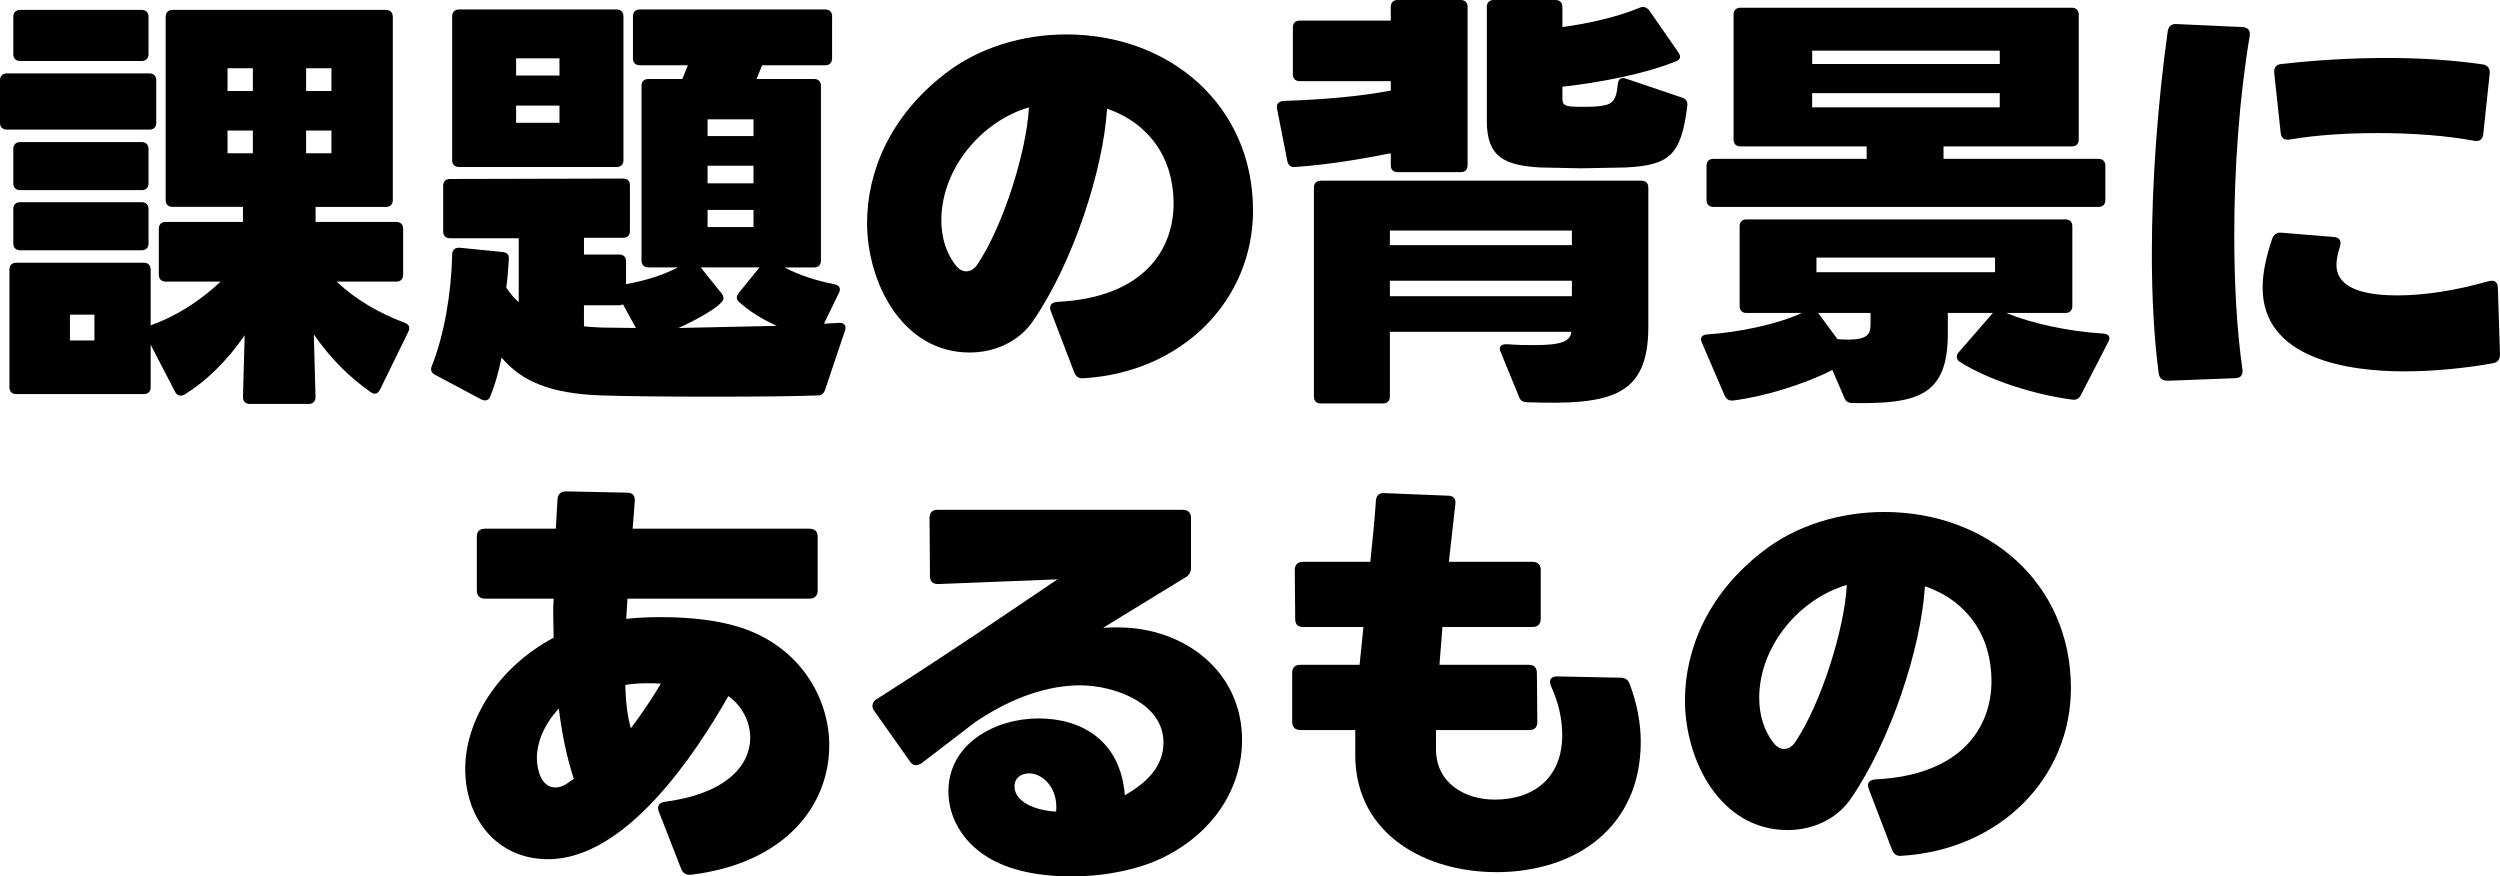 <?xml version="1.0" encoding="UTF-8"?> <svg xmlns="http://www.w3.org/2000/svg" id="_レイヤー_2" data-name="レイヤー 2" viewBox="0 0 644.32 225.88"><g id="_レイヤー_1-2" data-name="レイヤー 1"><g><path d="M40.27,20.69v10.95c0,1.11-.66,1.77-1.77,1.77H1.77c-1.11,0-1.77-.66-1.77-1.77v-10.95c0-1.11.66-1.77,1.77-1.77h36.73c1.11,0,1.77.66,1.77,1.77ZM101.24,4.32v47.24c0,1.11-.66,1.77-1.77,1.77h-18.14v3.87h20.8c1.11,0,1.77.66,1.77,1.77v11.84c0,1.11-.66,1.77-1.77,1.77h-15.38c5.09,4.76,10.84,8.08,17.59,10.62,1.11.44,1.44,1.22.88,2.32l-7.3,14.94c-.33.66-.77,1-1.33,1-.33,0-.66-.11-1.11-.44-5.53-3.87-10.29-8.63-14.6-14.83l.44,16.15c0,1.11-.66,1.77-1.77,1.77h-15.16c-1.11,0-1.77-.66-1.77-1.77l.44-15.93c-4.54,6.64-10.07,11.95-15.49,15.27-1,.55-1.88.33-2.43-.66l-6.31-12.17v10.95c0,1.11-.66,1.77-1.77,1.77H4.2c-1.11,0-1.77-.66-1.77-1.77v-30.32c0-1.11.66-1.77,1.77-1.77h32.86c1.11,0,1.77.66,1.77,1.77v14.38c6.42-2.32,12.5-6.08,18.03-11.29h-14.16c-1.11,0-1.77-.66-1.77-1.77v-11.84c0-1.11.66-1.77,1.77-1.77h19.92v-3.87h-18.15c-1.11,0-1.77-.66-1.77-1.77V4.32c0-1.11.66-1.77,1.77-1.77h54.99c1.11,0,1.77.66,1.77,1.77ZM38.28,4.32v9.63c0,1.11-.66,1.77-1.77,1.77H5.2c-1.11,0-1.77-.66-1.77-1.77V4.32c0-1.11.66-1.77,1.77-1.77h31.31c1.11,0,1.77.66,1.77,1.77ZM38.28,38.39v8.85c0,1.11-.66,1.77-1.77,1.77H5.2c-1.11,0-1.77-.66-1.77-1.77v-8.85c0-1.11.66-1.77,1.77-1.77h31.31c1.11,0,1.77.66,1.77,1.77ZM38.28,53.88v8.85c0,1.11-.66,1.77-1.77,1.77H5.2c-1.11,0-1.77-.66-1.77-1.77v-8.85c0-1.11.66-1.77,1.77-1.77h31.31c1.11,0,1.77.66,1.77,1.77ZM24.34,87.74v-6.64h-6.31v6.64h6.31ZM58.64,17.59v5.86h6.53v-5.86h-6.53ZM58.64,33.64v5.86h6.53v-5.86h-6.53ZM85.42,23.46v-5.86h-6.53v5.86h6.53ZM78.89,33.64v5.86h6.53v-5.86h-6.53Z"></path><path d="M214.45,4.21v10.84c0,1.11-.66,1.77-1.77,1.77h-16.26l-1.44,3.54h14.83c1.11,0,1.77.66,1.77,1.77v45.03c0,1.11-.66,1.77-1.77,1.77h-7.63c3.76,1.99,8.3,3.43,12.83,4.32,1.33.22,1.77,1.11,1.22,2.21l-3.87,7.97,3.87-.22c1.33-.11,1.99.77,1.55,1.99l-5.09,15.16c-.33,1-.88,1.55-1.88,1.55-5.2.22-16.15.33-27.33.33s-22.35-.11-28.44-.33c-13.28-.44-20.58-3.65-25.78-9.74-.77,3.87-1.77,7.19-2.88,9.96-.44,1.11-1.33,1.33-2.43.77l-11.84-6.31c-.88-.44-1.22-1.22-.88-2.1,3.21-7.97,5.09-18.81,5.31-28.88,0-1.22.66-1.77,1.88-1.77l11.06,1.11c1.22.11,1.77.66,1.66,1.88-.11,2.21-.33,4.87-.66,7.3.88,1.33,1.99,2.66,3.21,3.76v-16.49h-17.7c-1.11,0-1.77-.66-1.77-1.77v-11.73c0-1.11.66-1.77,1.77-1.77l44.59-.11c1.22,0,1.77.66,1.77,1.77v11.73c0,1.11-.55,1.77-1.77,1.77h-10.07v4.31h9.07c1.11,0,1.77.66,1.77,1.77v5.86c4.98-.88,9.52-2.32,13.39-4.32h-7.63c-1.11,0-1.77-.66-1.77-1.77V22.13c0-1.11.66-1.77,1.77-1.77h8.74l1.44-3.54h-12.39c-1.11,0-1.77-.66-1.77-1.77V4.21c0-1.11.66-1.77,1.77-1.77h47.8c1.11,0,1.77.66,1.77,1.77ZM160.68,4.21v37.06c0,1.11-.66,1.77-1.77,1.77h-40.61c-1.11,0-1.77-.66-1.77-1.77V4.21c0-1.11.66-1.77,1.77-1.77h40.61c1.11,0,1.77.66,1.77,1.77ZM144.19,19.47v-4.43h-11.17v4.43h11.17ZM133.02,27.22v4.43h11.17v-4.43h-11.17ZM155.26,84.42l8.63.11-3.32-6.08c-.22.11-.55.22-1,.22h-9.07v5.42c1.55.22,3.1.22,4.76.33ZM186.46,76.9c0,2.1-9.74,6.86-11.62,7.63l25.34-.55c-3.65-1.66-7.08-3.76-9.63-6.09-.44-.33-.66-.77-.66-1.22,0-.33.22-.77.55-1.22l5.31-6.53h-15.16l5.42,6.75c.33.44.44.77.44,1.22ZM194.2,35.07v-4.31h-11.84v4.31h11.84ZM182.36,42.71v4.54h11.84v-4.54h-11.84ZM182.36,54.1v4.42h11.84v-4.42h-11.84Z"></path><path d="M276.8,95.82l-5.97-15.6c-.55-1.44.11-2.32,1.77-2.43,22.35-1.11,29.87-13.61,29.87-25.34s-6.31-20.69-17.15-24.45c-1,16.04-8.85,39.83-19.03,54.66-3.65,5.42-9.96,8.19-16.38,8.19-17.37,0-26.44-18.03-26.44-33.41,0-13.06,5.86-27.44,20.03-38.39,8.63-6.75,20.03-10.18,31.31-10.18,26.78,0,48.13,18.37,48.13,45.36,0,23.01-18.03,41.71-43.7,43.26-1.22.11-1.99-.44-2.43-1.66ZM242.61,56.76c0,4.43,1.22,8.63,3.98,11.95.66.77,1.55,1.22,2.43,1.22,1,0,2.1-.55,2.88-1.77,6.75-10.07,12.72-29.32,13.28-40.49-12.39,3.65-22.57,15.93-22.57,29.1Z"></path><path d="M378.24,1.77v40.83c0,1.11-.66,1.77-1.77,1.77h-16.26c-1.11,0-1.77-.66-1.77-1.77v-3.1c-7.19,1.44-16.38,2.99-24.67,3.54-1.11.11-1.77-.44-1.99-1.55l-2.66-13.5c-.22-1.22.44-1.99,1.99-1.99,9.74-.33,19.25-1.11,27.33-2.66v-2.43h-23.46c-1.11,0-1.77-.66-1.77-1.77V7.08c0-1.11.66-1.77,1.77-1.77h23.46V1.77c0-1.11.66-1.77,1.77-1.77h16.26c1.11,0,1.77.66,1.77,1.77ZM424.82,48.35v35.85c0,17.92-9.51,20.25-31.2,19.47-1.11,0-1.77-.44-2.1-1.33l-4.76-11.62c-.11-.33-.22-.55-.22-.89,0-.66.55-1.11,1.66-1.11h.22c2.88.22,5.2.22,7.19.22,7.19,0,9.07-1.11,9.4-3.43h-46.8v16.71c0,1.11-.66,1.77-1.77,1.77h-16.04c-1.11,0-1.77-.66-1.77-1.77v-53.88c0-1.11.66-1.77,1.77-1.77h82.65c1.11,0,1.77.66,1.77,1.77ZM358.21,59.42v3.76h46.91v-3.76h-46.91ZM358.21,72.36v3.98h46.91v-3.98h-46.91ZM425.04,2.66l7.52,10.84c.22.33.44.77.44,1.11,0,.55-.44,1-1.11,1.22-8.63,3.43-19.69,5.42-29.21,6.53v2.77c0,1.44.11,2.1,2.21,2.32,1.77.11,4.54.11,6.31,0,4.2-.33,5.31-1,5.75-5.75.11-1.33.89-1.88,2.1-1.44l14.38,4.87c1.11.33,1.55,1,1.44,2.1-1.55,12.83-4.65,15.38-15.93,15.93l-11.51.22-10.51-.22c-9.18-.55-13.72-2.66-13.72-11.95V1.77c0-1.11.66-1.77,1.77-1.77h15.93c1.11,0,1.77.66,1.77,1.77v5.2c6.64-.88,14.05-2.54,19.92-4.98,1-.44,1.77-.11,2.43.66Z"></path><path d="M444.47,101.9l-5.86-13.61c-.55-1.22,0-1.99,1.33-2.1,8.41-.55,18.26-2.66,24.45-5.53h-14.27c-1.11,0-1.77-.66-1.77-1.77v-20.58c0-1.11.66-1.77,1.77-1.77h82.21c1.11,0,1.77.66,1.77,1.77v20.58c0,1.11-.66,1.77-1.77,1.77h-15.27c6.75,2.77,16.15,4.76,25,5.31,1.44.11,1.99.88,1.33,2.1l-7.08,13.72c-.44.89-1.11,1.33-2.1,1.22-9.74-1.22-21.8-5.09-29.1-9.74-.55-.33-.77-.77-.77-1.33,0-.33.11-.77.44-1.11l8.85-10.18h-11.62v5.42c0,16.15-8.08,18.04-24.56,17.81-1.11,0-1.77-.44-2.1-1.33l-3.1-7.19c-7.19,3.65-17.48,6.86-25.56,7.86-1.11.11-1.77-.33-2.21-1.33ZM542.61,42.71v8.85c0,1.11-.66,1.77-1.77,1.77h-99.25c-1.11,0-1.77-.66-1.77-1.77v-8.85c0-1.11.66-1.77,1.77-1.77h39.5v-3.21h-32.53c-1.11,0-1.77-.66-1.77-1.77V3.76c0-1.11.66-1.77,1.77-1.77h85.42c1.11,0,1.77.66,1.77,1.77v32.2c0,1.11-.66,1.77-1.77,1.77h-33.08v3.21h39.94c1.11,0,1.77.66,1.77,1.77ZM515.4,16.49v-3.43h-48.35v3.43h48.35ZM467.04,24.01v3.65h48.35v-3.65h-48.35ZM514.18,70.15v-3.76h-46.03v3.76h46.03ZM482.09,83.65v-2.99h-13.5l4.98,6.75c7.41.55,8.52-.88,8.52-3.76Z"></path><path d="M556.36,96.26c-1.22-9.18-1.77-19.81-1.77-30.87,0-18.81,1.55-39.06,4.09-57.31.22-1.33,1-1.99,2.32-1.88l16.93.77c1.44.11,2.1.88,1.88,2.32-2.66,15.82-3.98,34.08-3.98,51.23,0,12.61.66,24.56,2.1,34.63.22,1.44-.44,2.32-1.88,2.32l-17.37.66c-1.33,0-2.1-.55-2.32-1.88ZM619.65,95.71c-14.27,0-36.51-3.1-36.51-21.58,0-3.76.88-7.86,2.43-12.5.44-1.22,1.22-1.77,2.43-1.66l13.5,1.11c1.55.11,1.99,1.11,1.55,2.54-.55,1.77-.88,3.32-.88,4.65,0,7.3,10.51,7.86,15.82,7.86,6.75,0,14.83-1.22,23.35-3.65,1.55-.44,2.43.22,2.43,1.77l.55,17.04c0,1.33-.55,2.1-1.77,2.32-6.75,1.22-14.94,2.1-22.9,2.1ZM612.9,34.3c-7.75,0-15.6.44-22.79,1.66-1.33.22-2.21-.33-2.32-1.77l-1.66-15.38c-.11-1.33.44-2.21,1.88-2.32,8.85-1,18.14-1.55,27.11-1.55s17.04.55,24.78,1.66c1.22.22,1.88,1,1.77,2.32l-1.66,15.6c-.11,1.44-1,1.99-2.32,1.77-7.08-1.33-15.82-1.99-24.78-1.99Z"></path><path d="M175.54,223.88l-5.75-14.72c-.55-1.44.11-2.32,1.66-2.54,15.93-2.1,21.91-9.51,21.91-16.49,0-4.2-2.21-8.3-5.64-10.73-8.63,15.16-26.44,42.04-46.47,42.04-13.39,0-21.35-10.73-21.35-23.23s8.3-26.11,22.79-33.86l-.11-5.86c0-1.44,0-2.77.11-4.2h-17.7c-1.33,0-2.1-.77-2.1-2.1v-13.83c0-1.44.77-2.1,2.1-2.1h18.26l.44-7.63c.11-1.33.88-1.99,2.21-1.99l15.71.33c1.44,0,2.1.77,1.99,2.21l-.55,7.08h45.58c1.33,0,2.1.66,2.1,2.1v13.83c0,1.33-.77,2.1-2.1,2.1h-46.91l-.33,5.2c2.99-.33,6.09-.44,9.18-.44,7.52,0,14.94.88,20.58,2.77,14.49,4.76,22.57,17.48,22.57,30.32,0,15.05-10.95,30.32-35.63,33.3-1.22.11-2.1-.33-2.54-1.55ZM144.01,182.61c-3.65,3.98-5.64,8.52-5.64,12.83,0,2.88,1.11,7.52,4.76,7.52.89,0,1.99-.33,2.99-1,.55-.44,1.11-.77,1.77-1.22-1.88-5.75-3.1-11.84-3.87-18.15ZM170.34,176.2c-1-.11-1.99-.11-2.99-.11-2.21,0-4.31.11-6.2.44.11,4.31.55,8.08,1.44,11.17,2.77-3.65,5.42-7.63,7.74-11.51Z"></path><path d="M236.13,197.22c-.55,0-1.11-.22-1.55-.88l-9.29-13.17c-.33-.44-.44-.89-.44-1.22,0-.66.33-1.33,1.11-1.77,20.8-13.28,34.41-22.68,46.58-30.87l-30.76,1.22c-1.33,0-2.1-.66-2.1-1.99l-.11-15.05c0-1.44.77-2.1,2.1-2.1h63.07c1.44,0,2.21.66,2.21,2.1v12.83c0,1.11-.44,1.88-1.33,2.43l-21.35,13.06c1.33-.11,2.54-.11,3.87-.11,16.93,0,31.98,11.17,31.98,29.1,0,11.29-6.42,23.35-20.36,30.21-6.31,3.1-15.05,4.87-23.57,4.87s-16.15-1.55-21.69-4.98c-6.64-4.09-10.07-10.51-10.07-16.93,0-12.39,12.17-18.81,23.23-18.81s21.13,5.64,22.24,19.8c5.2-2.99,9.96-7.08,9.96-13.61,0-10.29-12.95-14.72-21.46-14.72-7.97,0-17.37,2.88-27.11,9.52l-13.72,10.51c-.44.33-1,.55-1.44.55ZM265.23,199.32c-1.99,0-3.76,1.11-3.76,3.32,0,4.76,7.08,6.42,10.73,6.53.55-6.08-3.43-9.85-6.97-9.85Z"></path><path d="M385.58,224.77c-17.92,0-35.96-9.51-36.29-29.65v-6.97h-14.16c-1.33,0-2.1-.77-2.1-2.1v-12.61c0-1.44.77-2.1,2.1-2.1h15.27l1-9.74h-15.49c-1.44,0-2.1-.66-2.1-2.1l-.11-12.61c0-1.33.77-2.1,2.1-2.1h17.37c.55-5.42,1.11-10.73,1.44-15.71.11-1.44.89-2.1,2.21-1.99l16.38.66c1.33,0,2.1.77,1.88,2.21l-1.66,14.83h21.57c1.33,0,2.1.77,2.1,2.1v12.61c0,1.33-.77,2.1-2.1,2.1h-23.23l-.77,9.74h23.01c1.33,0,2.1.66,2.1,2.1l.11,12.61c0,1.33-.66,2.1-1.99,2.1h-24.12v4.98c0,8.52,7.19,12.95,15.16,12.95,10.29,0,17.37-5.86,17.37-16.6,0-3.98-.88-8.3-2.88-12.61-.66-1.55-.11-2.54,1.55-2.54l16.26.33c1.22,0,1.99.44,2.43,1.55,1.88,4.98,2.88,10.07,2.88,14.94,0,22.13-16.82,33.63-37.29,33.63Z"></path><path d="M487.59,218.9l-5.97-15.6c-.55-1.44.11-2.32,1.77-2.43,22.35-1.11,29.87-13.61,29.87-25.34s-6.31-20.69-17.15-24.45c-1,16.04-8.85,39.83-19.03,54.66-3.65,5.42-9.96,8.19-16.38,8.19-17.37,0-26.44-18.03-26.44-33.41,0-13.06,5.86-27.44,20.03-38.39,8.63-6.75,20.03-10.18,31.31-10.18,26.77,0,48.13,18.37,48.13,45.36,0,23.01-18.04,41.71-43.7,43.26-1.22.11-1.99-.44-2.43-1.66ZM453.4,179.85c0,4.43,1.22,8.63,3.98,11.95.66.77,1.55,1.22,2.43,1.22,1,0,2.1-.55,2.88-1.77,6.75-10.07,12.72-29.32,13.28-40.49-12.39,3.65-22.57,15.93-22.57,29.1Z"></path></g></g></svg> 